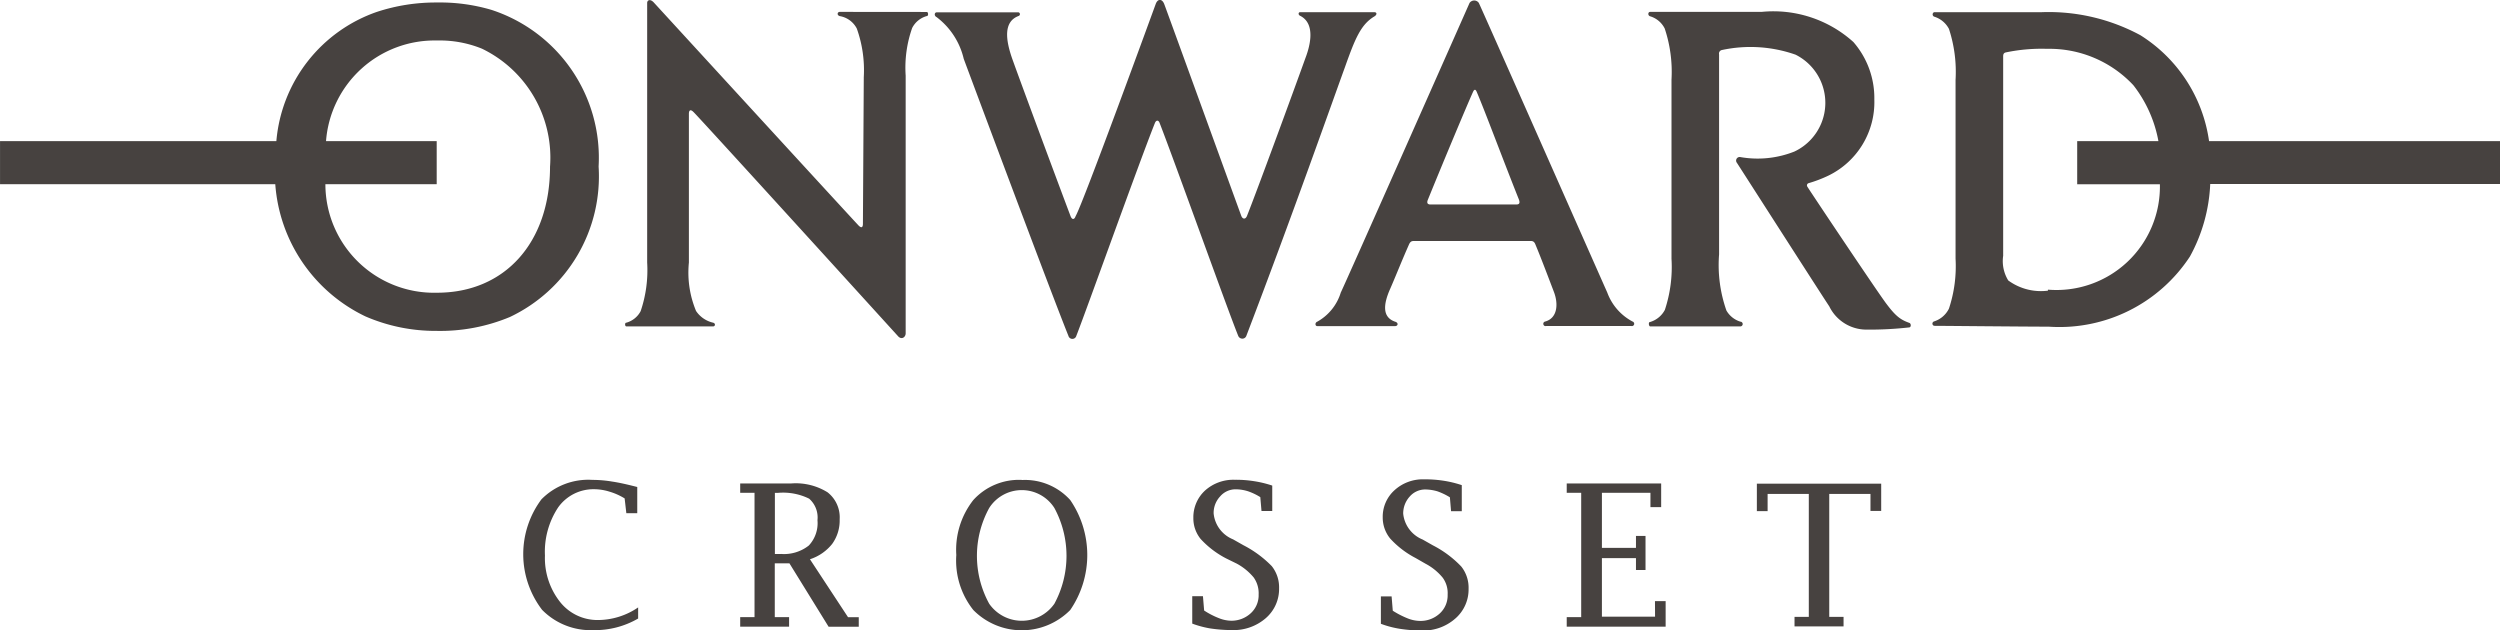 <svg xmlns="http://www.w3.org/2000/svg" width="90" height="22.691" viewBox="0 0 90 22.691">
  <path id="パス_169" data-name="パス 169" d="M390.079,710.484a2.548,2.548,0,0,1-.54-1.666,2.89,2.89,0,0,1,.478-1.736,1.56,1.56,0,0,1,1.3-.651,1.869,1.869,0,0,1,.54.086,2.254,2.254,0,0,1,.551.245l.061.533h.393v-.944c-.332-.085-.627-.154-.9-.195a4.324,4.324,0,0,0-.711-.061,2.365,2.365,0,0,0-1.838.7,3.3,3.3,0,0,0,.024,3.979,2.452,2.452,0,0,0,1.839.73,3.1,3.1,0,0,0,1.618-.418v-.4a2.581,2.581,0,0,1-1.459.454A1.719,1.719,0,0,1,390.079,710.484Zm9-1.532a1.679,1.679,0,0,0,.8-.552,1.438,1.438,0,0,0,.27-.883,1.144,1.144,0,0,0-.436-.975,2.171,2.171,0,0,0-1.306-.319h-1.839v.336h.516v4.476h-.516v.344h1.76v-.344h-.515V709.1h.528l1.41,2.282h1.085v-.344h-.386Zm-1.041-.19h-.221v-2.2h.11a2.12,2.12,0,0,1,1.123.209.9.9,0,0,1,.3.774,1.178,1.178,0,0,1-.312.913A1.441,1.441,0,0,1,398.036,708.761Zm8.67-2.666a2.217,2.217,0,0,0-1.747.724,2.9,2.9,0,0,0-.613,1.98,2.861,2.861,0,0,0,.613,1.98,2.45,2.45,0,0,0,3.488,0,3.5,3.5,0,0,0,0-3.96A2.195,2.195,0,0,0,406.706,706.1Zm1.171,4.457a1.429,1.429,0,0,1-2.347,0,3.584,3.584,0,0,1,0-3.446,1.391,1.391,0,0,1,2.347,0,3.622,3.622,0,0,1,0,3.446Zm6.8-2.109-.367-.208a1.125,1.125,0,0,1-.7-.932.869.869,0,0,1,.233-.613.731.731,0,0,1,.559-.257,1.515,1.515,0,0,1,.435.067,2.143,2.143,0,0,1,.453.215l.043.5h.387V706.3a3.952,3.952,0,0,0-.663-.16,4.15,4.15,0,0,0-.687-.049,1.524,1.524,0,0,0-1.068.386,1.306,1.306,0,0,0-.422.986,1.175,1.175,0,0,0,.264.761,3.314,3.314,0,0,0,.92.7l.375.184a2.075,2.075,0,0,1,.613.5.982.982,0,0,1,.178.613.876.876,0,0,1-.283.674,1.019,1.019,0,0,1-.711.27,1.23,1.23,0,0,1-.435-.092,2.86,2.86,0,0,1-.533-.275l-.043-.516h-.385v.987a3.548,3.548,0,0,0,.638.172,5.394,5.394,0,0,0,.784.061,1.77,1.77,0,0,0,1.226-.43,1.385,1.385,0,0,0,.478-1.073,1.226,1.226,0,0,0-.264-.8A3.944,3.944,0,0,0,414.676,708.443Zm6.824.006-.367-.208a1.127,1.127,0,0,1-.7-.932.9.9,0,0,1,.233-.613.738.738,0,0,1,.564-.257,1.6,1.6,0,0,1,.436.067,2.314,2.314,0,0,1,.448.215l.042.5h.386v-.938a3.956,3.956,0,0,0-.663-.16,4.34,4.34,0,0,0-.692-.049,1.509,1.509,0,0,0-1.06.386,1.285,1.285,0,0,0-.431.987,1.193,1.193,0,0,0,.27.76,3.3,3.3,0,0,0,.914.7l.361.207a2.012,2.012,0,0,1,.614.5.94.94,0,0,1,.178.613.879.879,0,0,1-.282.674,1.019,1.019,0,0,1-.718.27,1.237,1.237,0,0,1-.441-.092,3.222,3.222,0,0,1-.534-.275l-.042-.516h-.386v.987a3.551,3.551,0,0,0,.669.178,5.238,5.238,0,0,0,.784.063,1.739,1.739,0,0,0,1.226-.43,1.386,1.386,0,0,0,.478-1.073,1.226,1.226,0,0,0-.263-.8A3.813,3.813,0,0,0,421.5,708.449Zm8,2.569h-1.913v-2.108h1.226v.429h.344v-1.227h-.344v.43h-1.226V706.56h1.747v.517h.386v-.853h-3.4v.336h.521v4.477h-.521v.343h3.561v-.92H429.5Zm3.665-3.8h.387V706.6h1.483v4.427h-.514v.343h1.765v-.343h-.515V706.6h1.484v.613h.386v-.981h-4.476ZM414.59,701a.153.153,0,0,0,.2-.092c1.65-4.316,3.115-8.48,3.544-9.657.362-1.017.569-1.544,1.06-1.838.1-.056.11-.155,0-.155h-2.668c-.073,0-.073.1,0,.129.62.313.3,1.238.184,1.54-.4,1.115-1.74,4.769-2.1,5.671-.056.129-.154.11-.2,0-.239-.649-2.7-7.436-2.777-7.633s-.234-.2-.307,0-2.63,7.216-2.882,7.633c-.042.129-.128.148-.184,0-.337-.889-1.685-4.513-2.084-5.622-.264-.736-.331-1.379.215-1.582a.069.069,0,0,0,.044-.045.068.068,0,0,0-.044-.085H403.64c-.079,0-.1.123,0,.172a2.635,2.635,0,0,1,.975,1.5c.343.921,3.157,8.461,3.77,9.976a.147.147,0,0,0,.283,0c.343-.871,2.268-6.26,2.832-7.67.043-.1.123-.11.166,0,.551,1.416,2.457,6.75,2.832,7.67A.155.155,0,0,0,414.59,701Zm14.159-.5a.087.087,0,0,0-.058-.107,1.934,1.934,0,0,1-.908-1.042c-.312-.7-4.568-10.325-4.623-10.424a.2.2,0,0,0-.279-.056.194.194,0,0,0-.057.056c-.05.117-4.519,10.2-4.635,10.424a1.8,1.8,0,0,1-.846,1.048c-.092.037-.08.16,0,.16h2.8c.109,0,.134-.123,0-.16-.46-.159-.43-.613-.173-1.188.178-.405.405-.982.674-1.589.049-.11.1-.128.184-.128h4.2c.086,0,.135.036.171.134.215.514.5,1.275.663,1.7s.136.945-.319,1.067a.082.082,0,0,0-.061.1.08.08,0,0,0,.1.061h3.066A.086.086,0,0,0,428.749,700.5Zm-4.252-4.319h-3.078c-.086,0-.153-.037-.092-.178.577-1.416,1.4-3.385,1.625-3.881.045-.094.088-.094.129,0,.3.7.95,2.452,1.521,3.881C424.655,696.149,424.6,696.181,424.5,696.181Zm-33.026-1.367a5.6,5.6,0,0,0-3.862-5.641,6.54,6.54,0,0,0-1.956-.264,6.77,6.77,0,0,0-2.164.338,5.41,5.41,0,0,0-3.619,4.652h-9.948v1.552h9.909a5.734,5.734,0,0,0,3.247,4.759,6.336,6.336,0,0,0,2.563.521,6.512,6.512,0,0,0,2.636-.5A5.6,5.6,0,0,0,391.471,694.813Zm-5.818,4.543a3.912,3.912,0,0,1-4.018-3.906h4.007V693.9h-3.984a3.92,3.92,0,0,1,4-3.623,4.024,4.024,0,0,1,1.612.294,4.355,4.355,0,0,1,2.452,4.249C389.723,697.535,388.11,699.357,385.653,699.357Zm14.5-10.11c-.092,0-.111.122,0,.152a.849.849,0,0,1,.613.448,4.454,4.454,0,0,1,.251,1.755l-.031,5.271c0,.148-.061.155-.147.074s-7.381-8.038-7.381-8.038c-.129-.141-.239-.086-.239.018v9.344a4.583,4.583,0,0,1-.234,1.748.83.83,0,0,1-.514.416c-.067,0-.056.135,0,.135h3.12c.08,0,.1-.11,0-.135a1.009,1.009,0,0,1-.613-.422,3.607,3.607,0,0,1-.257-1.742v-5.358c0-.1.042-.19.172-.055.263.257,7.356,8.062,7.356,8.062.129.147.276.036.276-.1v-9.277a4.3,4.3,0,0,1,.234-1.717.842.842,0,0,1,.527-.429c.067,0,.055-.147,0-.147Zm37.612,10.417c-.38-.522-2.649-3.913-2.777-4.121a.085.085,0,0,1,.02-.12l.016-.008a4.643,4.643,0,0,0,.724-.276,2.941,2.941,0,0,0,1.649-2.74,3.071,3.071,0,0,0-.754-2.067,4.3,4.3,0,0,0-3.305-1.085h-4.01c-.086,0-.092.134,0,.159a.863.863,0,0,1,.523.441,4.936,4.936,0,0,1,.244,1.84v6.448a4.912,4.912,0,0,1-.239,1.84.885.885,0,0,1-.528.435c-.079,0-.048.16,0,.16h3.244a.086.086,0,0,0,0-.172.878.878,0,0,1-.5-.4,4.941,4.941,0,0,1-.264-2.023v-7.2a.129.129,0,0,1,.092-.153,4.9,4.9,0,0,1,2.661.165,1.938,1.938,0,0,1-.042,3.488,3.585,3.585,0,0,1-1.938.2.128.128,0,0,0-.156.093.129.129,0,0,0,.026.115c.037.055,3.066,4.782,3.323,5.163a1.49,1.49,0,0,0,1.311.839,12.844,12.844,0,0,0,1.564-.079c.079,0,.079-.147,0-.166C438.316,700.319,438.144,700.184,437.764,699.664Zm11.682-5.765a5.385,5.385,0,0,0-2.473-3.813,6.959,6.959,0,0,0-3.543-.829h-3.881a.087.087,0,0,0,0,.161.9.9,0,0,1,.533.441,4.967,4.967,0,0,1,.238,1.839v6.431a4.848,4.848,0,0,1-.238,1.8.9.9,0,0,1-.533.46.085.085,0,0,0-.06.1.088.088,0,0,0,.06.06c.337,0,3.28.03,4.125.03a5.617,5.617,0,0,0,5.083-2.525,5.931,5.931,0,0,0,.731-2.612h10.433V693.9Zm-5.8,5.347v.037a1.991,1.991,0,0,1-1.429-.368,1.327,1.327,0,0,1-.183-.888v-7.168c0-.056,0-.129.091-.152a6.3,6.3,0,0,1,1.491-.13,4.134,4.134,0,0,1,3.107,1.312,4.611,4.611,0,0,1,.9,2.011H444.7v1.552h2.977A3.723,3.723,0,0,1,443.643,699.246Z" transform="translate(-369.921 -688.819)" fill="#1a1311" opacity="0.8"/>
</svg>
